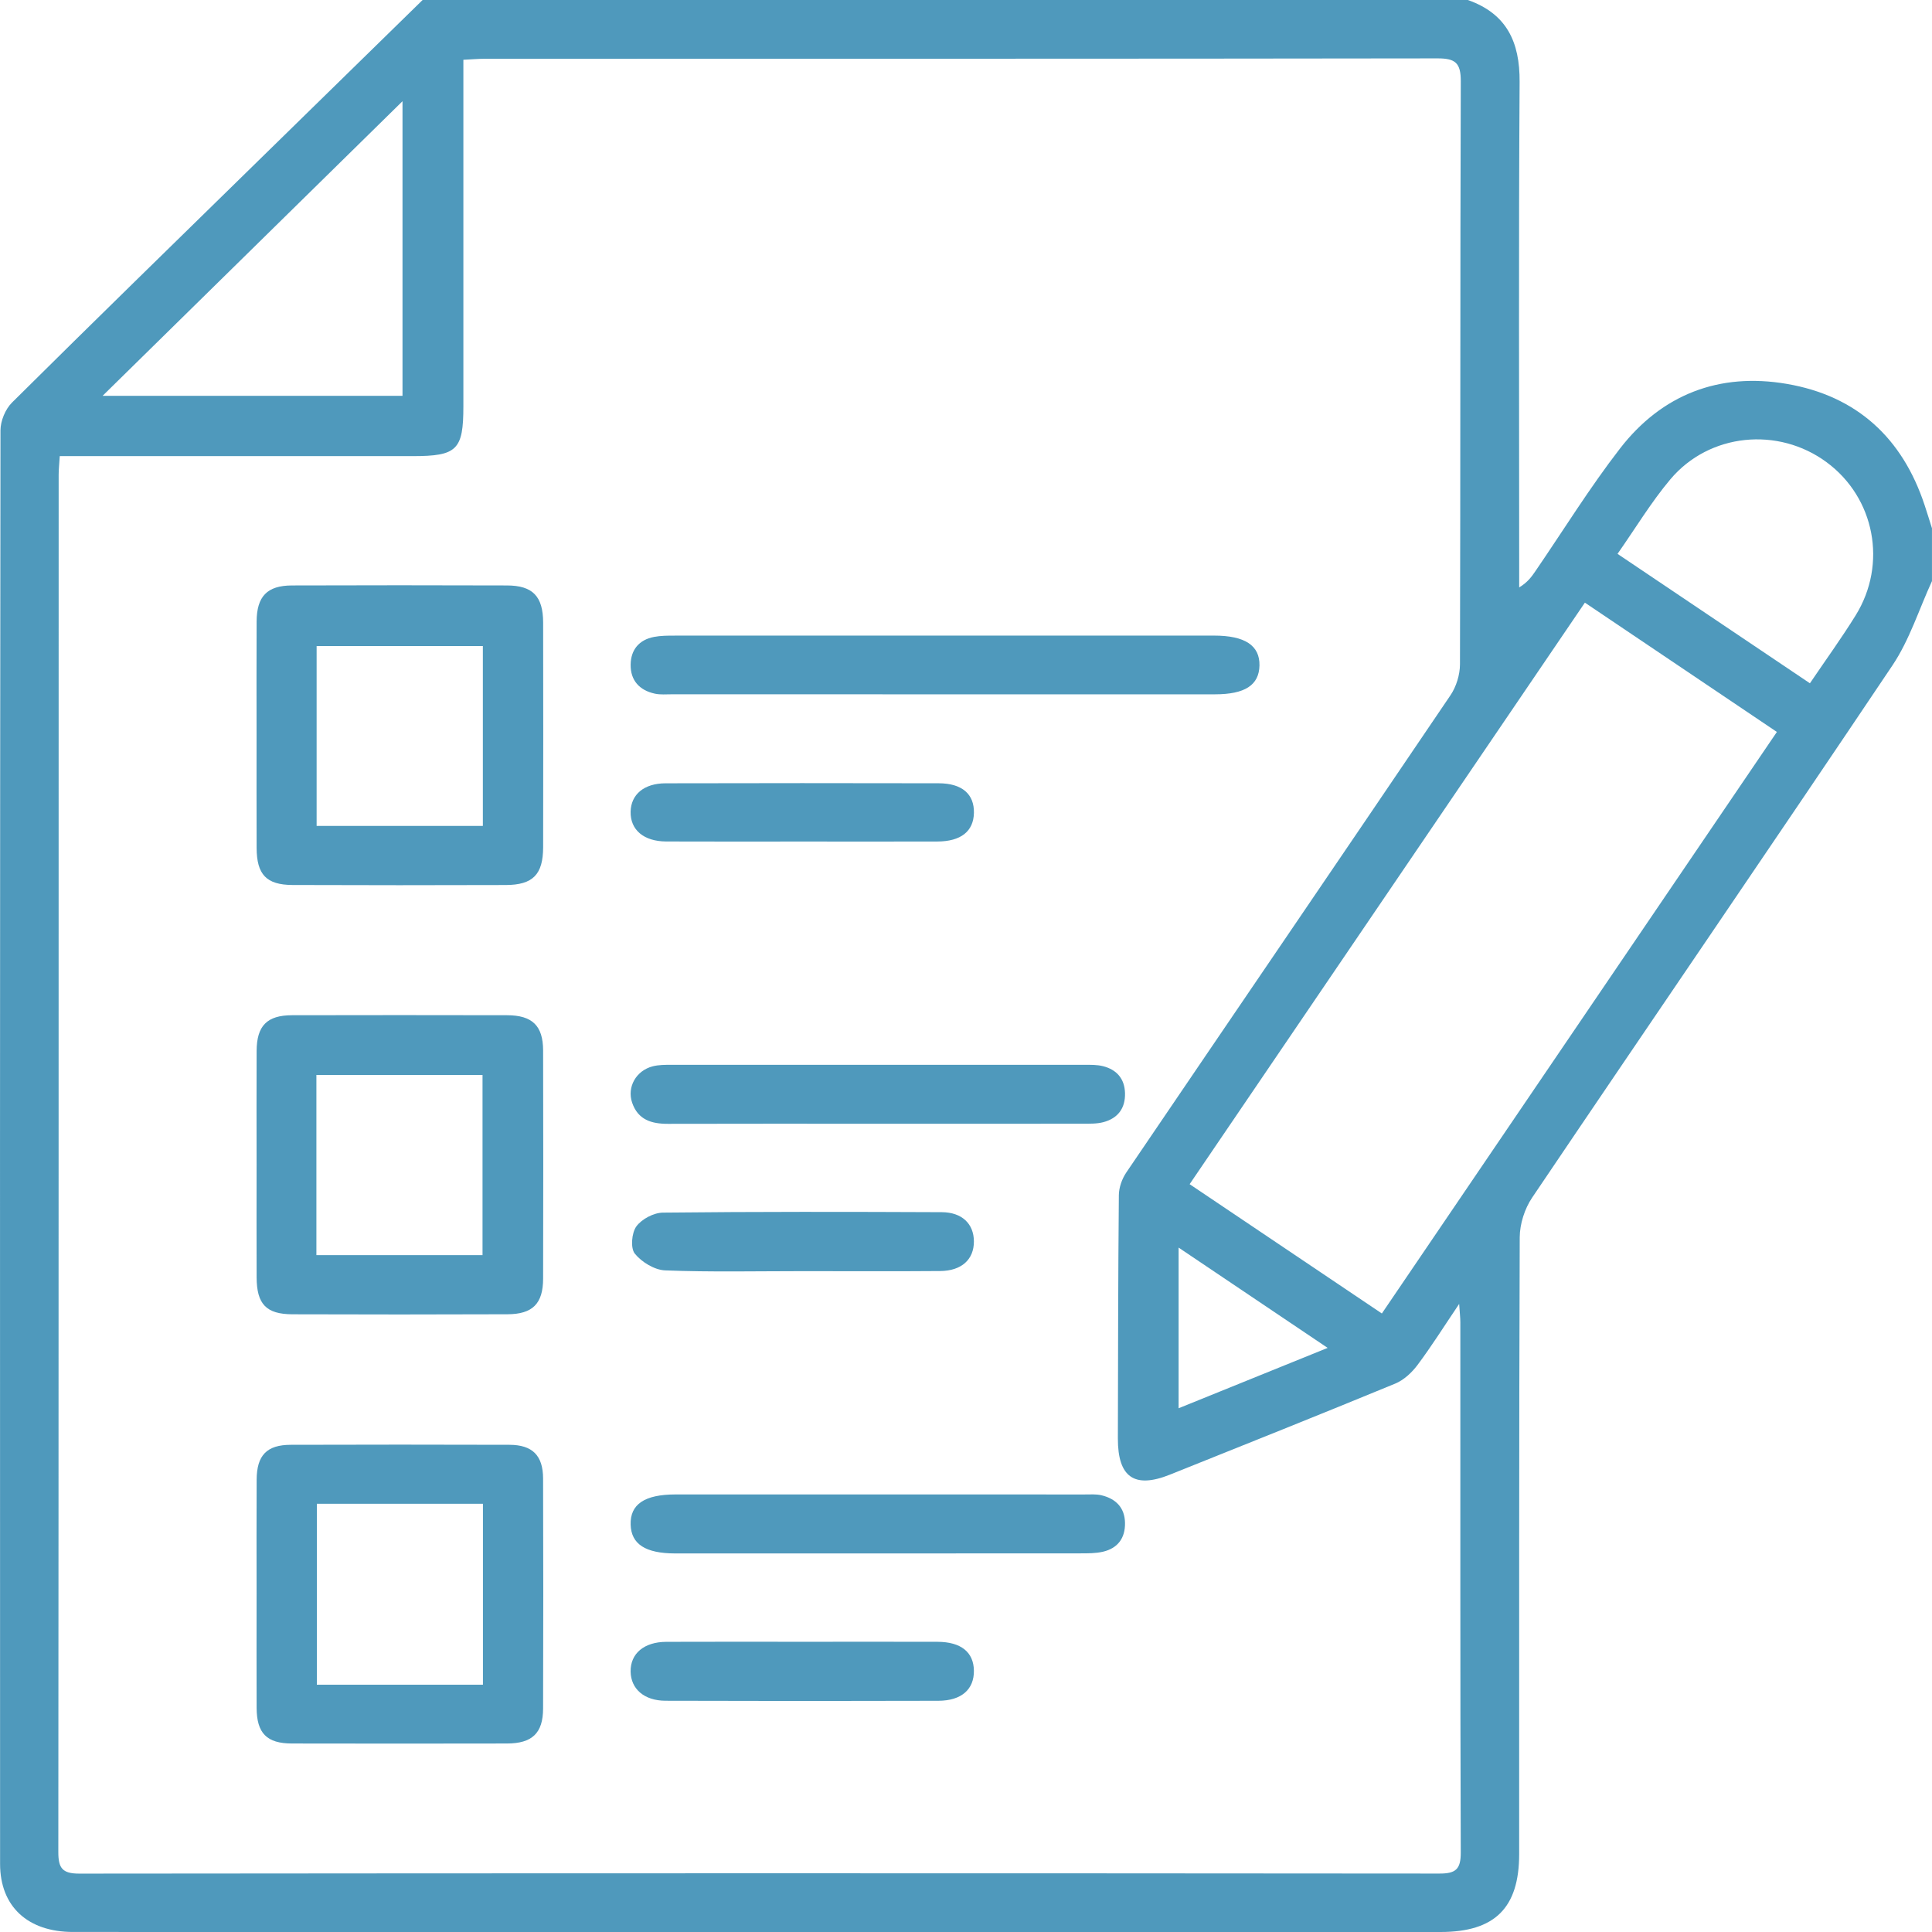 <?xml version="1.0" encoding="UTF-8"?> <svg xmlns="http://www.w3.org/2000/svg" width="69" height="69" viewBox="0 0 69 69" fill="none"><path d="M15.093 0C27.537 1.60736e-08 39.98 1.60736e-08 52.423 1.60736e-08C53.809 0.489 54.281 1.496 54.272 2.924C54.235 8.695 54.257 14.466 54.257 20.237C54.257 20.485 54.257 20.732 54.257 20.98C54.562 20.793 54.702 20.595 54.839 20.394C55.84 18.932 56.774 17.418 57.857 16.019C59.354 14.085 61.403 13.297 63.813 13.71C66.312 14.138 67.946 15.64 68.739 18.049C68.829 18.321 68.913 18.594 68.999 18.867V20.754C68.536 21.761 68.198 22.854 67.588 23.763C63.325 30.117 58.999 36.429 54.719 42.773C54.452 43.169 54.278 43.713 54.276 44.19C54.248 51.533 54.258 58.876 54.256 66.218C54.255 68.142 53.386 68.999 51.45 69C45.634 69 39.819 69 34.002 69C23.538 69 13.074 69.001 2.61 68.999C0.993 68.999 0.003 68.09 0.003 66.568C-0.002 49.502 -0.003 32.436 0.017 15.37C0.017 15.034 0.192 14.611 0.431 14.375C3.347 11.481 6.29 8.613 9.226 5.739C11.181 3.826 13.137 1.913 15.093 0ZM2.134 16.29C2.117 16.564 2.095 16.761 2.095 16.957C2.093 33.352 2.096 49.746 2.083 66.14C2.082 66.715 2.221 66.915 2.83 66.915C19.023 66.899 35.215 66.899 51.407 66.913C51.989 66.914 52.172 66.763 52.17 66.16C52.148 59.849 52.157 53.539 52.155 47.228C52.155 47.063 52.135 46.898 52.113 46.568C51.558 47.392 51.119 48.091 50.626 48.749C50.422 49.022 50.135 49.289 49.826 49.416C47.153 50.518 44.467 51.59 41.783 52.666C40.514 53.174 39.921 52.759 39.924 51.373C39.931 48.477 39.932 45.581 39.959 42.684C39.961 42.413 40.07 42.104 40.224 41.876C44.08 36.193 47.952 30.521 51.801 24.833C52.01 24.525 52.141 24.098 52.142 23.725C52.162 16.785 52.147 9.846 52.171 2.906C52.173 2.247 51.979 2.084 51.34 2.085C39.998 2.102 28.657 2.097 17.316 2.099C17.078 2.099 16.84 2.121 16.549 2.135C16.549 2.464 16.549 2.73 16.549 2.995C16.549 6.835 16.549 10.676 16.549 14.516C16.549 16.067 16.322 16.29 14.743 16.29C10.813 16.29 6.883 16.29 2.953 16.29C2.69 16.29 2.427 16.29 2.134 16.29ZM56.603 21.523C51.895 28.451 47.21 35.343 42.487 42.292C44.793 43.843 47.054 45.364 49.352 46.91C54.07 39.964 58.752 33.072 63.46 26.141C61.148 24.584 58.903 23.072 56.603 21.523ZM14.375 14.137V3.615C10.785 7.141 7.276 10.589 3.664 14.137H14.375ZM57.769 19.781C60.083 21.337 62.344 22.859 64.64 24.403C65.202 23.572 65.768 22.793 66.274 21.976C67.413 20.137 66.954 17.778 65.24 16.511C63.508 15.229 61.045 15.466 59.654 17.121C58.969 17.936 58.413 18.861 57.769 19.781ZM47.416 48.139C45.591 46.911 43.869 45.752 42.093 44.557V50.295C43.869 49.575 45.579 48.883 47.416 48.139Z" fill="#4F99BC"></path><path d="M9.163 26.238C9.163 24.891 9.158 23.544 9.165 22.197C9.17 21.3 9.539 20.912 10.426 20.909C12.986 20.9 15.545 20.901 18.105 20.909C19.026 20.911 19.396 21.297 19.398 22.238C19.403 24.91 19.403 27.582 19.398 30.254C19.396 31.232 19.035 31.605 18.061 31.608C15.524 31.616 12.986 31.617 10.449 31.607C9.513 31.603 9.168 31.234 9.165 30.28C9.16 28.933 9.163 27.586 9.163 26.238ZM17.245 29.497V23.074H11.308V29.497H17.245Z" fill="#4F99BC"></path><path d="M9.164 41.575C9.164 40.228 9.158 38.88 9.165 37.533C9.17 36.633 9.537 36.26 10.43 36.258C12.99 36.252 15.55 36.253 18.109 36.258C19.009 36.26 19.394 36.631 19.397 37.515C19.404 40.232 19.404 42.949 19.397 45.666C19.395 46.559 19.022 46.935 18.124 46.938C15.565 46.948 13.005 46.948 10.445 46.939C9.506 46.936 9.168 46.575 9.165 45.617C9.16 44.269 9.163 42.922 9.164 41.575ZM11.3 38.391V44.826H17.233V38.391H11.3Z" fill="#4F99BC"></path><path d="M9.164 56.887C9.164 55.54 9.158 54.192 9.166 52.845C9.171 51.975 9.528 51.602 10.384 51.6C12.988 51.592 15.593 51.592 18.197 51.6C19.014 51.603 19.393 51.981 19.396 52.801C19.405 55.54 19.405 58.279 19.396 61.019C19.394 61.899 19.005 62.267 18.104 62.268C15.544 62.273 12.984 62.273 10.425 62.268C9.527 62.266 9.17 61.903 9.165 60.996C9.159 59.626 9.164 58.256 9.164 56.887ZM17.248 53.706H11.316V60.168H17.248V53.706Z" fill="#4F99BC"></path><path d="M33.761 24.797C30.505 24.797 27.25 24.797 23.994 24.796C23.792 24.796 23.584 24.816 23.39 24.774C22.84 24.656 22.514 24.302 22.523 23.735C22.53 23.205 22.825 22.849 23.358 22.747C23.598 22.701 23.849 22.701 24.095 22.701C30.517 22.699 36.939 22.699 43.36 22.7C44.463 22.7 44.996 23.053 44.981 23.769C44.966 24.469 44.461 24.797 43.393 24.797C40.182 24.797 36.972 24.797 33.761 24.797Z" fill="#4F99BC"></path><path d="M31.33 53.373C33.799 53.373 36.268 53.373 38.736 53.374C38.938 53.374 39.147 53.357 39.34 53.403C39.85 53.526 40.171 53.843 40.179 54.393C40.188 54.932 39.919 55.295 39.394 55.418C39.136 55.478 38.86 55.477 38.592 55.477C33.767 55.481 28.942 55.48 24.116 55.48C23.053 55.479 22.543 55.148 22.523 54.452C22.501 53.724 23.022 53.374 24.126 53.373C26.527 53.373 28.929 53.373 31.33 53.373Z" fill="#4F99BC"></path><path d="M31.331 40.134C28.84 40.134 26.348 40.13 23.857 40.137C23.269 40.139 22.785 39.994 22.576 39.381C22.387 38.825 22.715 38.236 23.314 38.082C23.527 38.028 23.758 38.029 23.981 38.029C28.896 38.027 33.812 38.027 38.727 38.029C38.95 38.029 39.181 38.024 39.395 38.078C39.881 38.202 40.165 38.523 40.179 39.04C40.194 39.585 39.921 39.941 39.404 40.078C39.171 40.139 38.916 40.132 38.671 40.132C36.224 40.136 33.778 40.135 31.331 40.134Z" fill="#4F99BC"></path><path d="M28.665 45.398C27.028 45.398 25.39 45.435 23.755 45.371C23.376 45.356 22.916 45.075 22.672 44.773C22.513 44.576 22.558 44.032 22.727 43.8C22.918 43.538 23.348 43.311 23.676 43.308C26.994 43.272 30.313 43.278 33.632 43.292C34.362 43.295 34.78 43.712 34.782 44.336C34.784 44.981 34.343 45.389 33.576 45.394C31.939 45.407 30.302 45.398 28.665 45.398Z" fill="#4F99BC"></path><path d="M28.708 58.635C30.3 58.635 31.892 58.631 33.484 58.636C34.321 58.639 34.773 59.005 34.782 59.665C34.792 60.33 34.342 60.739 33.519 60.742C30.268 60.752 27.017 60.752 23.766 60.741C23.003 60.738 22.533 60.317 22.522 59.702C22.511 59.058 22.998 58.64 23.798 58.637C25.435 58.63 27.072 58.635 28.708 58.635Z" fill="#4F99BC"></path><path d="M28.636 30.055C27.022 30.055 25.408 30.06 23.794 30.053C22.99 30.05 22.508 29.637 22.522 28.989C22.535 28.374 23 27.977 23.772 27.975C27.023 27.967 30.273 27.967 33.523 27.974C34.361 27.976 34.797 28.361 34.783 29.033C34.769 29.691 34.318 30.051 33.477 30.054C31.864 30.059 30.25 30.055 28.636 30.055Z" fill="#4F99BC"></path></svg> 